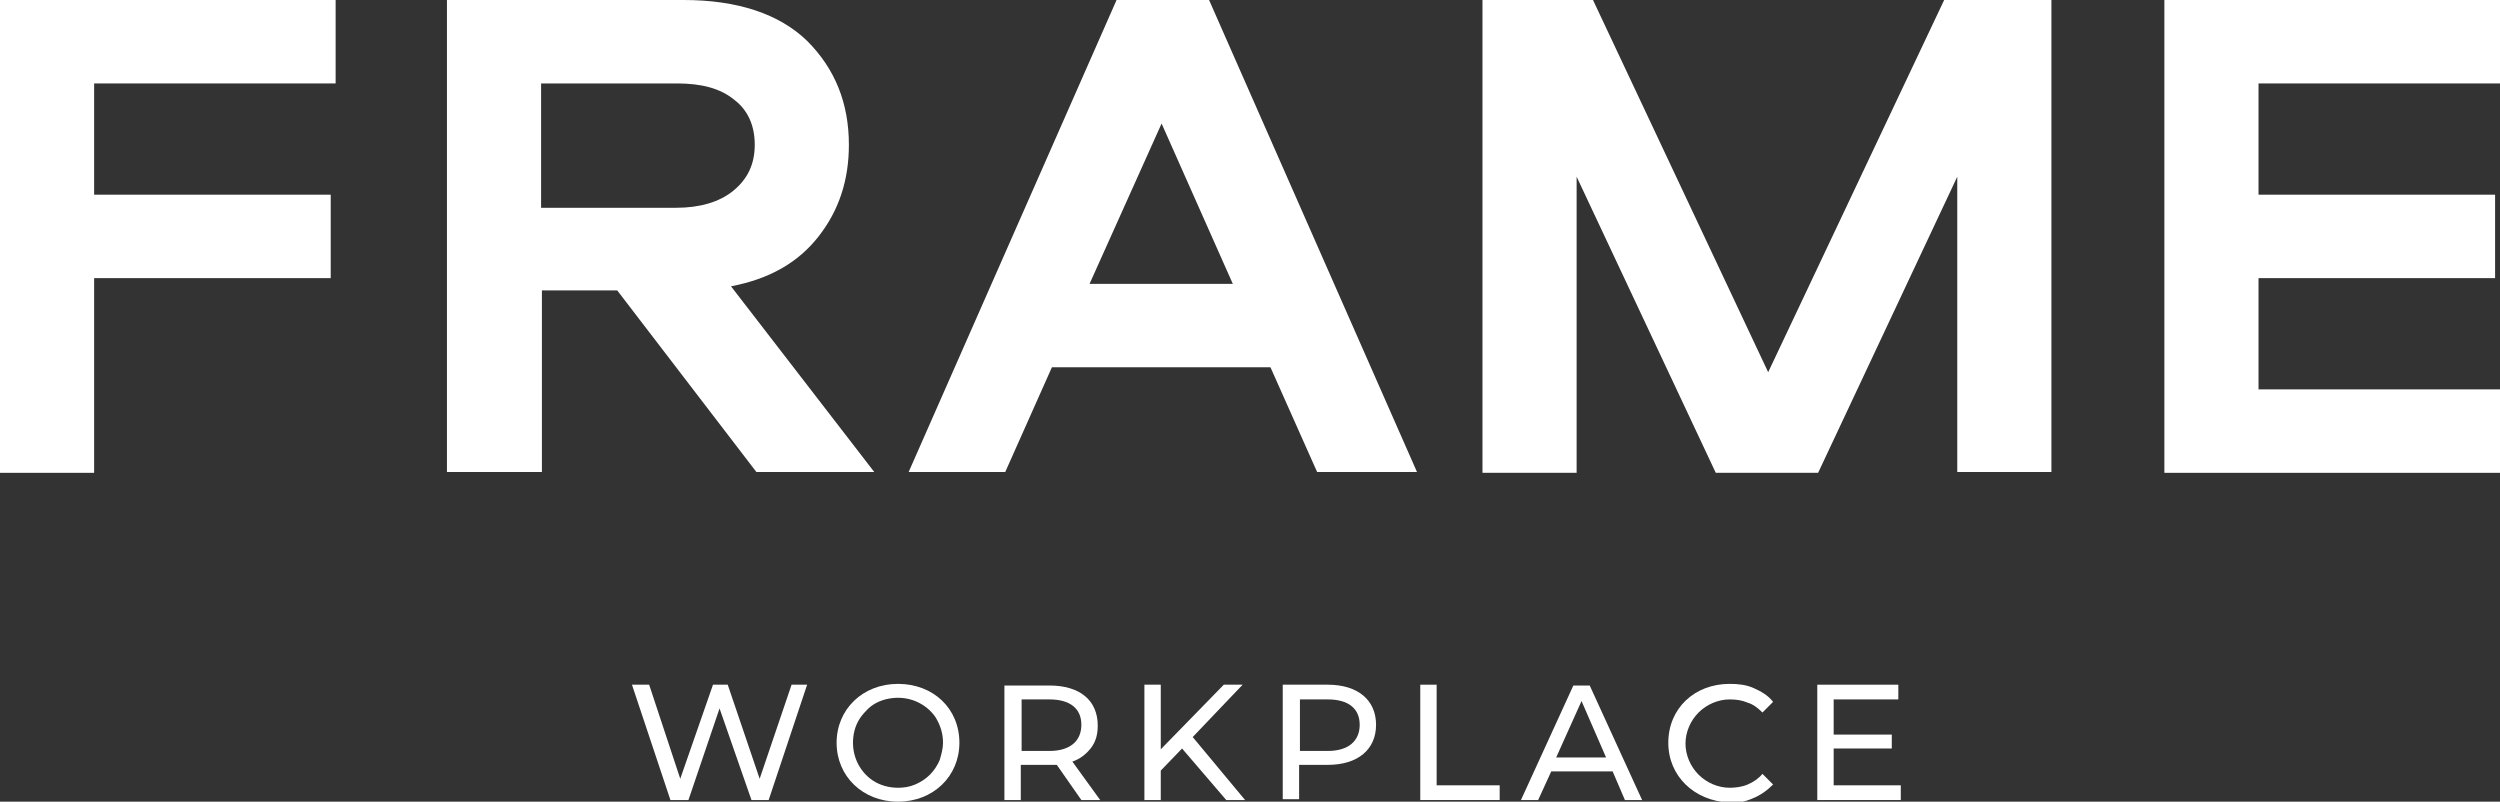 <svg width="658" height="211" viewBox="0 0 658 211" fill="none" xmlns="http://www.w3.org/2000/svg">
<rect x="0" y="0" width="658" height="211" fill="#333333" stroke="none"/>
<g clip-path="url(#clip0_712_5802)">
<path d="M212.438 180.211L202.312 210.569H197.788L189.385 186.455L181.197 210.569H176.457L166.331 180.211H170.856L179.043 204.971L187.661 180.211H191.539L199.942 204.971L208.345 180.211H212.438Z" fill="white"/>
<path d="M248.204 195.498C248.204 193.13 247.558 190.976 246.265 188.823C244.973 186.886 243.034 185.378 240.879 184.517C238.724 183.656 236.354 183.441 233.984 183.871C231.614 184.302 229.46 185.379 227.952 187.101C226.228 188.823 225.151 190.761 224.72 193.13C224.289 195.498 224.504 197.866 225.366 200.019C226.228 202.172 227.736 204.11 229.675 205.402C231.614 206.694 233.984 207.34 236.354 207.34C237.863 207.34 239.371 207.124 240.879 206.479C242.387 205.833 243.68 204.971 244.757 203.895C245.834 202.818 246.696 201.526 247.343 200.019C247.774 198.512 248.204 197.005 248.204 195.498ZM220.195 195.498C220.195 186.67 227.09 179.996 236.354 179.996C245.619 179.996 252.514 186.455 252.514 195.498C252.514 204.325 245.619 211 236.354 211C227.09 211 220.195 204.325 220.195 195.498Z" fill="white"/>
<path d="M284.616 190.761C284.616 186.455 281.6 184.087 276.213 184.087H268.888V197.651H276.213C281.6 197.651 284.616 195.067 284.616 190.761ZM284.616 210.569L278.152 201.311C277.506 201.311 276.86 201.311 276.213 201.311H268.672V210.569H264.363V180.427H276.213C284.185 180.427 288.925 184.302 288.925 190.977C288.925 193.13 288.494 195.067 287.202 196.79C285.909 198.512 284.185 199.804 282.246 200.45L289.572 210.569H284.616Z" fill="white"/>
<path d="M311.117 197.005L305.515 202.818V210.569H301.206V180.211H305.515V197.22L322.105 180.211H327.061L313.918 193.991L327.707 210.569H322.752L311.117 197.005Z" fill="white"/>
<path d="M357.871 190.761C357.871 186.455 354.855 184.087 349.468 184.087H342.143V197.651H349.468C354.855 197.651 357.871 195.067 357.871 190.761ZM362.18 190.761C362.18 197.22 357.44 201.311 349.468 201.311H341.927V210.354H337.618V180.211H349.468C357.44 180.211 362.18 184.302 362.18 190.761Z" fill="white"/>
<path d="M373.814 180.211H378.124V206.694H394.714V210.569H373.814V180.211Z" fill="white"/>
<path d="M422.723 199.373L416.259 184.517L409.58 199.373H422.723ZM424.446 203.034H408.287L404.84 210.569H400.315L414.105 180.427H418.414L432.203 210.569H427.678L424.446 203.034Z" fill="white"/>
<path d="M439.098 195.498C439.098 186.455 445.992 179.996 455.257 179.996C457.411 179.996 459.566 180.211 461.505 181.072C463.444 181.934 465.383 183.01 466.676 184.733L463.875 187.532C462.798 186.455 461.505 185.379 459.997 184.948C458.489 184.302 456.98 184.087 455.257 184.087C452.24 184.087 449.224 185.379 447.069 187.532C444.915 189.685 443.622 192.699 443.622 195.713C443.622 198.727 444.915 201.742 447.069 203.895C449.224 206.048 452.24 207.34 455.257 207.34C456.765 207.34 458.489 207.124 459.997 206.479C461.505 205.833 462.798 204.971 463.875 203.68L466.676 206.479C465.168 207.986 463.444 209.277 461.29 210.139C459.35 211 457.196 211.431 455.041 211.215C445.992 210.785 439.098 204.325 439.098 195.498Z" fill="white"/>
<path d="M500.287 206.694V210.569H478.311V180.211H499.641V184.087H482.62V193.345H497.917V197.005H482.62V206.694H500.287Z" fill="white"/>
<path d="M88.337 21.961H24.777V51.243H87.044V73.204H24.777V124.447H0V0H88.337V21.961Z" fill="white"/>
<path d="M223.427 38.109C223.427 47.367 220.842 55.334 215.455 62.224C210.069 69.113 202.528 73.419 192.402 75.357L230.106 124.232H199.081L162.453 76.434H142.631V124.232H117.639V0H179.905C194.125 0 205.113 3.66 212.439 10.765C219.764 18.086 223.427 27.129 223.427 38.109ZM142.416 21.961V54.688H177.966C184.214 54.688 189.385 53.181 193.048 50.166C196.711 47.152 198.65 43.276 198.65 38.109C198.65 33.157 196.926 29.066 193.263 26.267C189.601 23.253 184.645 21.961 178.182 21.961H142.416Z" fill="white"/>
<path d="M318.227 0L372.953 124.232H346.667L334.386 96.672H276.86L264.579 124.232H239.155L293.881 0H318.227ZM305.731 32.511L286.771 74.711H324.476L305.731 32.511Z" fill="white"/>
<path d="M419.276 0L465.383 97.964L511.706 0H539.931V124.232H515.153V46.506L478.526 124.447H451.594L414.967 46.506V124.447H390.189V0H419.276Z" fill="white"/>
<path d="M658 21.961H594.44V51.243H656.707V73.204H594.44V102.486H658V124.447H569.663V0H658V21.961Z" fill="white"/>
</g>
<defs>
<clipPath id="clip0_712_5802">
<rect width="658" height="211" fill="white"/>
</clipPath>
</defs>
</svg>
